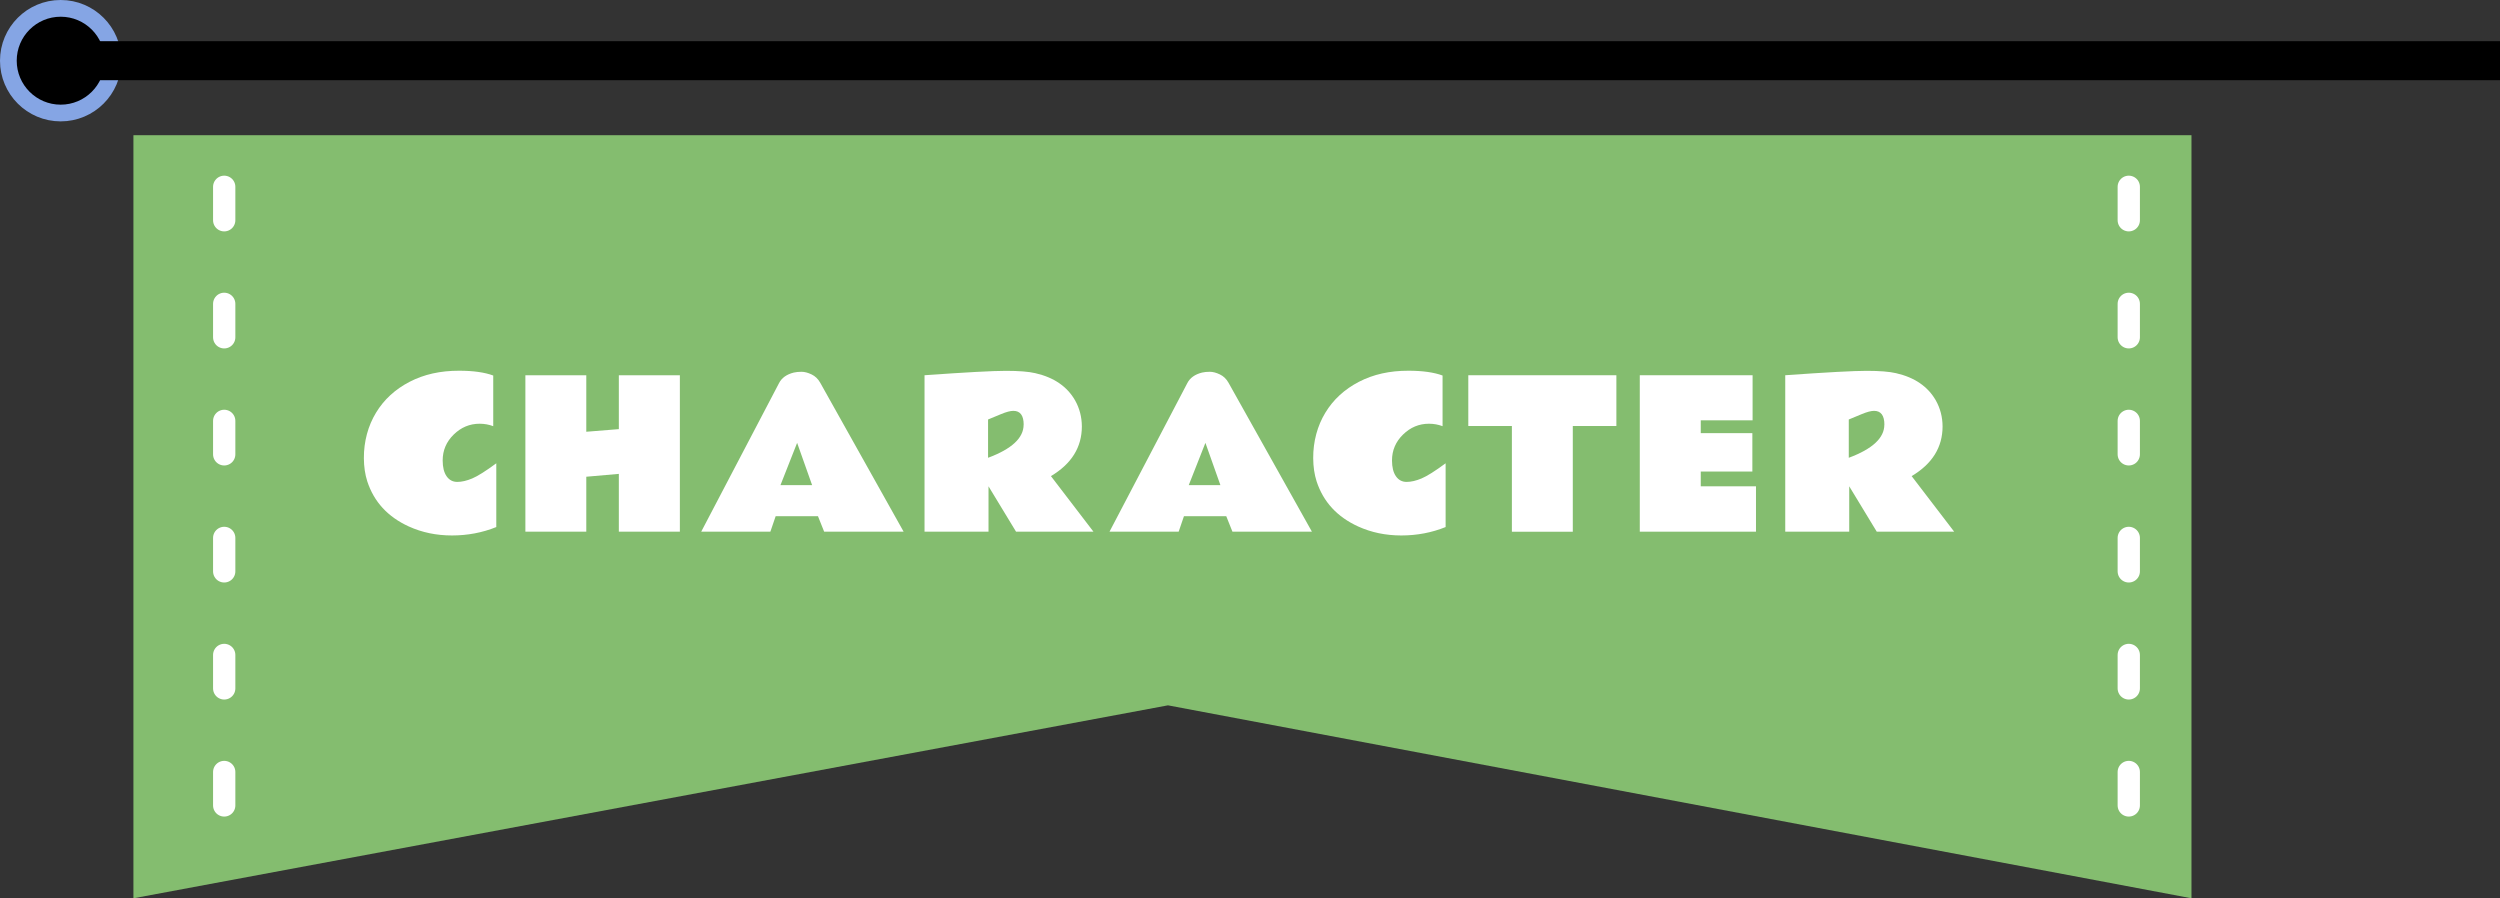<?xml version="1.0" encoding="UTF-8"?>
<svg id="Layer_2" data-name="Layer 2" xmlns="http://www.w3.org/2000/svg" viewBox="0 0 448.58 161.18">
  <rect x="0" y="0" width="448.58" height="161.18" fill="#333333" stroke="none"/>
  <defs>
    <style>
      .cls-1 {
        stroke: #85a5e4;
        stroke-width: 3px;
      }

      .cls-1, .cls-2 {
        stroke-miterlimit: 10;
      }

      .cls-3 {
        fill: #fff;
      }

      .cls-4 {
        fill: #84bd6f;
      }

      .cls-5 {
        stroke: #fff;
        stroke-dasharray: 0 0 6 15;
        stroke-linecap: round;
        stroke-linejoin: round;
        stroke-width: 4px;
      }

      .cls-5, .cls-2 {
        fill: none;
      }

      .cls-2 {
        stroke: #000;
        stroke-width: 7px;
      }
    </style>
  </defs>
  <g id="_デザインオブジェクト" data-name="デザインオブジェクト">
    <g>
      <circle class="cls-1" cx="10.89" cy="10.89" r="9.39"/>
      <g>
        <polygon class="cls-4" points="393.22 161.18 209.57 126.56 23.94 161.18 23.94 24.26 393.22 24.26 393.22 161.18"/>
        <g>
          <path class="cls-3" d="M88.5,76.47c-.76-.29-1.58-.44-2.44-.44-1.78,0-3.33,.65-4.65,1.94s-1.98,2.84-1.98,4.65c0,1.21,.23,2.15,.7,2.83s1.11,1.02,1.92,1.02,1.7-.21,2.68-.62,2.42-1.32,4.32-2.72v11.44c-2.5,1.01-5.15,1.51-7.95,1.51s-5.39-.54-7.76-1.62c-3.76-1.72-6.24-4.42-7.44-8.09-.4-1.25-.6-2.64-.61-4.15s.18-2.96,.55-4.34,.92-2.66,1.63-3.83c1.43-2.36,3.44-4.2,6.02-5.54s5.55-2,8.89-1.99c2.54,0,4.58,.29,6.12,.86v9.07Z"/>
          <path class="cls-3" d="M111.04,67.33h10.95v28.07h-10.95v-10.37l-5.84,.51v9.86h-10.93v-28.07h10.93v10.14l5.84-.47v-9.67Z"/>
          <path class="cls-3" d="M125.82,95.4l13.96-26.65c.48-.95,1.37-1.58,2.65-1.9,.38-.09,.84-.14,1.39-.14s1.15,.16,1.8,.47,1.16,.8,1.54,1.47l14.98,26.75h-14.26l-1.11-2.78h-7.59l-.95,2.78h-12.41Zm14.22-8.35h5.68l-2.69-7.59-2.99,7.59Z"/>
          <path class="cls-3" d="M194.12,76.5c0,3.75-1.85,6.73-5.55,8.93l7.63,9.97h-13.89l-4.94-8.14v8.14h-11.48v-28.07c7.43-.53,12.3-.79,14.61-.79s4.07,.14,5.27,.42c3.33,.76,5.71,2.39,7.14,4.89,.8,1.43,1.2,2.98,1.21,4.66Zm-10.44-.3c0-1.65-.62-2.48-1.85-2.48-.53,0-1.26,.19-2.2,.58l-2.34,.97v6.87c4.25-1.58,6.38-3.56,6.38-5.94Z"/>
          <path class="cls-3" d="M199.08,95.4l13.96-26.65c.48-.95,1.37-1.58,2.65-1.9,.38-.09,.84-.14,1.39-.14s1.15,.16,1.8,.47,1.16,.8,1.54,1.47l14.98,26.75h-14.26l-1.11-2.78h-7.59l-.95,2.78h-12.41Zm14.22-8.35h5.68l-2.69-7.59-2.99,7.59Z"/>
          <path class="cls-3" d="M258.84,76.47c-.76-.29-1.58-.44-2.44-.44-1.78,0-3.33,.65-4.65,1.94s-1.98,2.84-1.98,4.65c0,1.21,.23,2.15,.7,2.83s1.11,1.02,1.92,1.02,1.7-.21,2.68-.62,2.42-1.32,4.32-2.72v11.44c-2.5,1.01-5.15,1.51-7.95,1.51s-5.39-.54-7.76-1.62c-3.76-1.72-6.24-4.42-7.44-8.09-.4-1.25-.6-2.64-.61-4.15s.18-2.96,.55-4.34,.92-2.66,1.63-3.83c1.43-2.36,3.44-4.2,6.02-5.54s5.55-2,8.89-1.99c2.54,0,4.58,.29,6.12,.86v9.07Z"/>
          <path class="cls-3" d="M263.45,67.33h26.58v9.11h-7.82v18.97h-10.93v-18.97h-7.82v-9.11Z"/>
          <path class="cls-3" d="M294.24,67.33h20.23v8.09h-9.3v2.3h9.26v6.89h-9.26v2.65h9.91v8.14h-20.85v-28.07Z"/>
          <path class="cls-3" d="M348.56,76.5c0,3.75-1.85,6.73-5.55,8.93l7.63,9.97h-13.89l-4.94-8.14v8.14h-11.48v-28.07c7.43-.53,12.3-.79,14.61-.79s4.07,.14,5.27,.42c3.33,.76,5.71,2.39,7.14,4.89,.8,1.43,1.2,2.98,1.21,4.66Zm-10.44-.3c0-1.65-.62-2.48-1.85-2.48-.53,0-1.26,.19-2.2,.58l-2.34,.97v6.87c4.25-1.58,6.38-3.56,6.38-5.94Z"/>
        </g>
        <line class="cls-2" x1="8.54" y1="10.89" x2="448.58" y2="10.89"/>
        <line class="cls-5" x1="40.23" y1="33.52" x2="40.23" y2="145.95"/>
        <line class="cls-5" x1="381.97" y1="33.52" x2="381.97" y2="145.95"/>
      </g>
    </g>
  </g>
</svg>